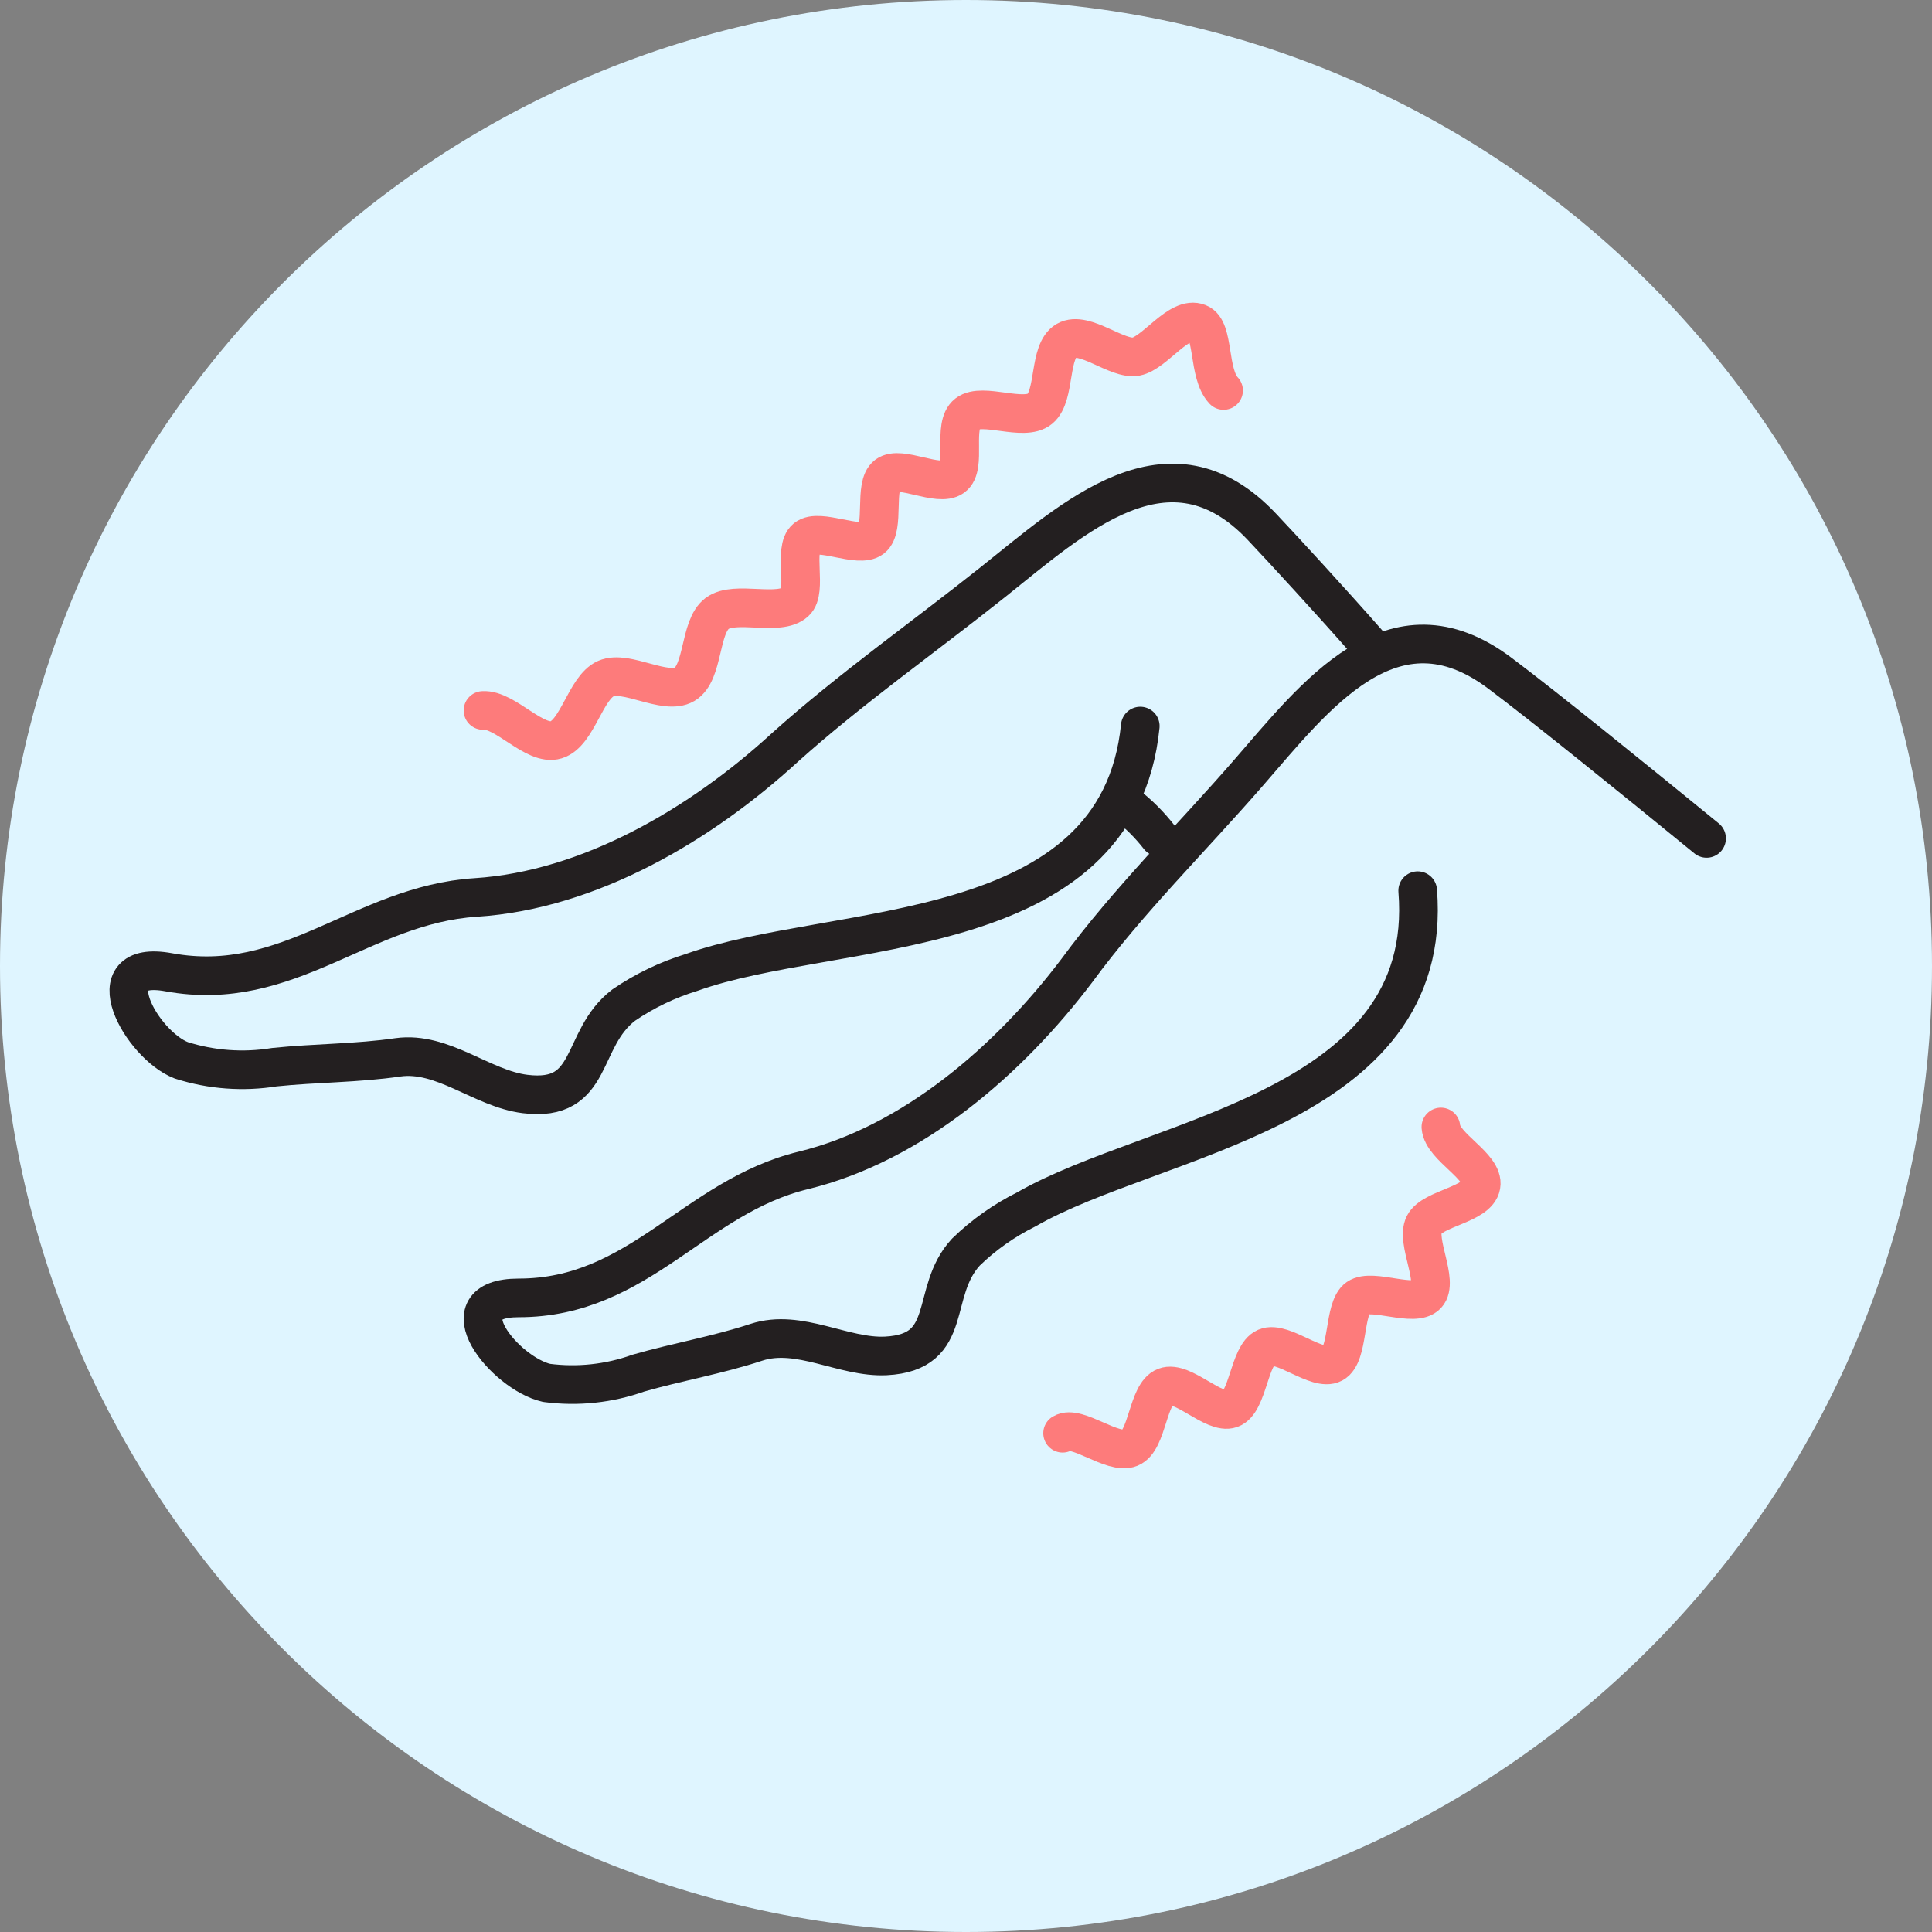 <svg xmlns="http://www.w3.org/2000/svg" fill="none" height="100" viewBox="0 0 100 100" width="100"><rect x="0" y="0" width="100" height="100" fill="#808080" stroke="none"/><path d="m50 100c27.614 0 50-22.386 50-50s-22.386-50-50-50-50 22.386-50 50 22.386 50 50 50z" fill="#dff5ff"></path><g stroke-linecap="round" stroke-linejoin="round" stroke-width="2"><path d="m88.333 43.396c-3.865-3.157-8.462-6.875-10.71-8.559-5.538-4.158-9.558 1.21-13.025 5.192-2.935 3.377-6.213 6.6-8.861 10.209-3.511 4.642-8.506 8.966-14.155 10.341-5.649 1.375-8.495 6.6-14.73 6.6-3.932 0-.709 3.916 1.44 4.4 1.602.211 3.231.037 4.751-.506 2.027-.583 4.109-.935 6.103-1.595 2.215-.726 4.508.814 6.712.704 3.611-.187 2.215-3.3 4.142-5.379.917-.888 1.967-1.631 3.112-2.2 6.645-3.828 21.177-5.148 20.268-16.501" stroke="#231f20"></path><path d="m55 74.184c.748-.453 2.585 1.131 3.498.758s.891-2.806 1.804-3.157c.913-.351 2.519 1.448 3.41 1.131s.935-2.795 1.804-3.168 2.662 1.267 3.487.826c.825-.441.528-2.874 1.276-3.394.748-.52 2.937.532 3.575-.158.638-.69-.583-2.772-.143-3.632.44-.86 2.772-1.03 2.948-2.025.176-.996-2.002-1.991-2.079-3.032" stroke="#fd7b7b"></path><path d="m70.834 33.333c-1.877-2.14-4.418-4.902-5.508-6.055-4.821-5.124-9.766-.466-13.946 2.861-3.551 2.828-7.406 5.545-10.755 8.551-4.338 3.982-10.114 7.386-16.003 7.763-5.889.377-9.676 5.013-15.891 3.871-3.922-.721-1.416 3.76.652 4.558 1.556.495 3.208.617 4.821.355 2.146-.222 4.282-.2 6.394-.51 2.326-.322 4.349 1.619 6.574 1.897 3.641.455 2.798-2.839 5.113-4.603 1.075-.735 2.257-1.303 3.506-1.686 7.383-2.651 22.083-1.342 23.229-12.754" stroke="#231f20"></path><path d="m58.333 41.667c.607.467 1.167 1.027 1.667 1.667" stroke="#231f20"></path><path d="m63.333 20.211c-.83-.877-.464-3.171-1.294-3.487-1.013-.412-2.253 1.543-3.234 1.733-.981.19-2.673-1.363-3.611-.824-.938.539-.539 2.843-1.369 3.53-.83.687-2.975-.359-3.762.254-.787.613 0 2.737-.744 3.276-.744.539-2.717-.624-3.417-.095s-.075 2.727-.765 3.266c-.69.539-2.738-.549-3.417 0-.679.55.086 2.716-.56 3.297-.83.771-3.115-.106-4.043.592s-.679 3.075-1.682 3.667c-1.002.592-3.018-.761-4.075-.296-1.056.465-1.466 2.832-2.576 3.171-1.11.338-2.63-1.596-3.784-1.522" stroke="#fd7b7b"></path></g></svg>